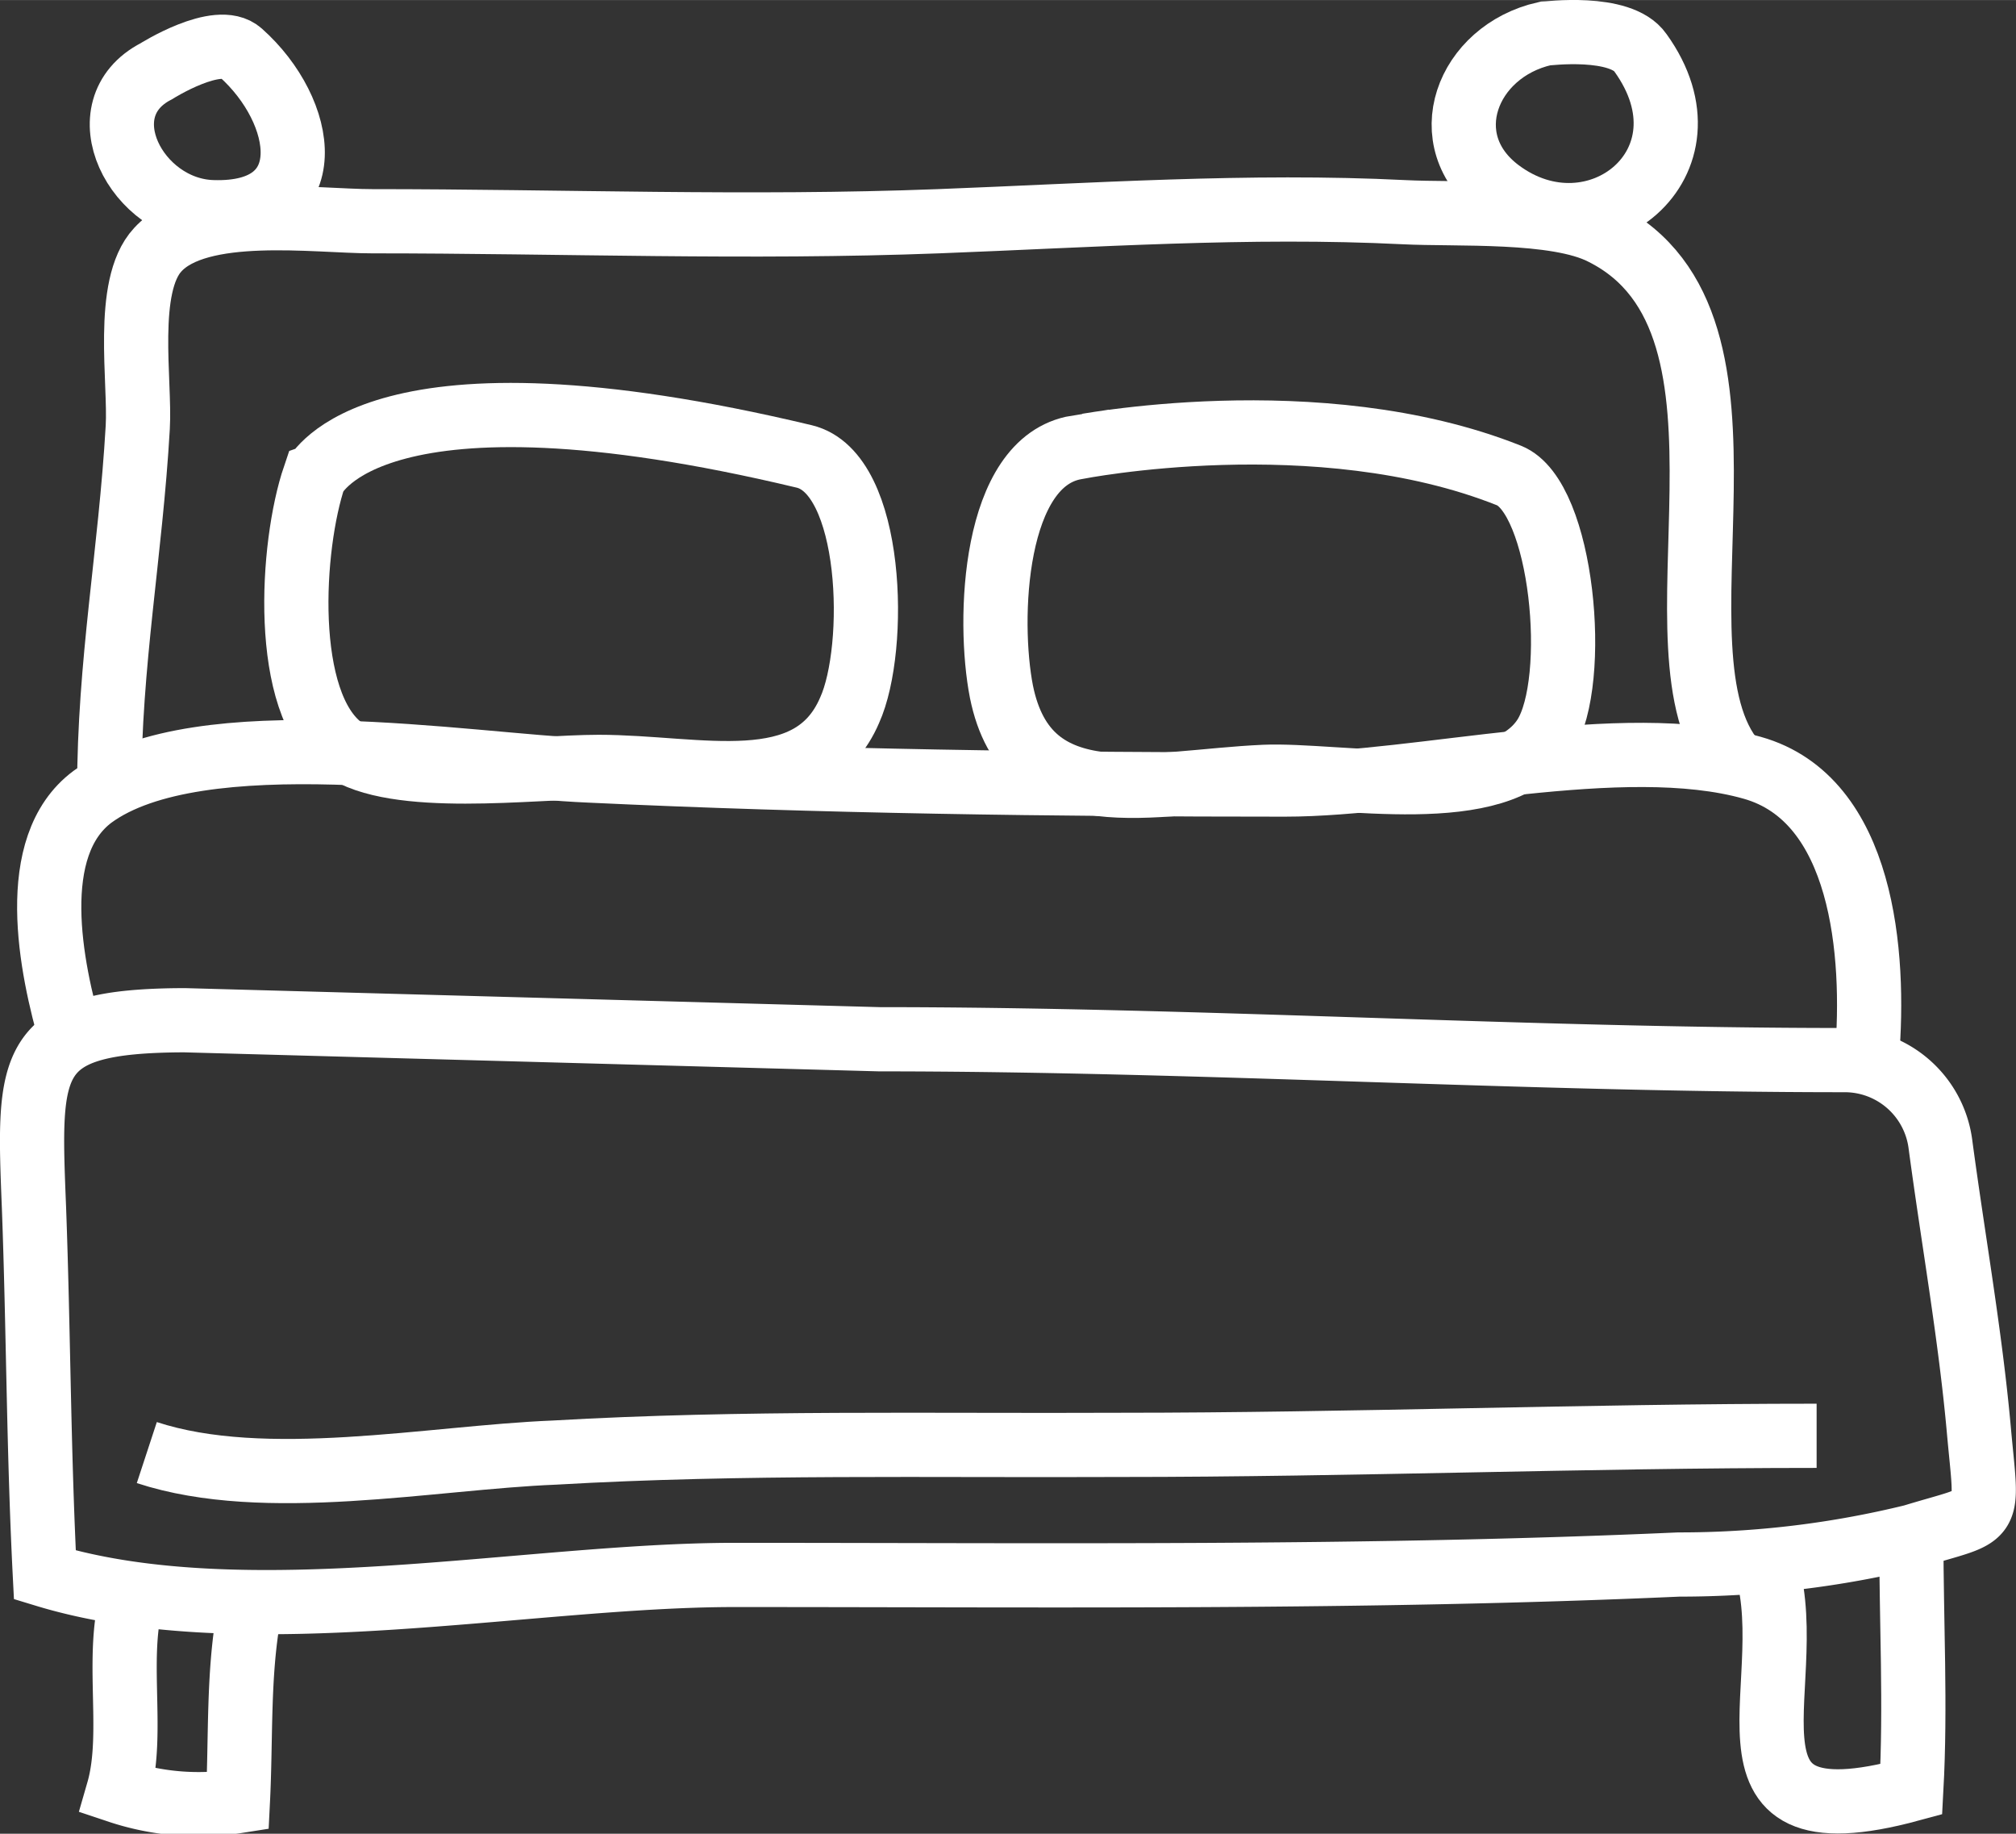 <?xml version="1.0" encoding="ISO-8859-1" standalone="no"?>
<svg xmlns="http://www.w3.org/2000/svg" width="15.69mm" height="14.27mm" viewBox="0 0 44.49 40.46">
  <rect x="0" y="0" width="44.49" height="40.46" fill="#333333" stroke="none"/>
  <g id="Calque_2" data-name="Calque 2">
    <g id="Calque_1-2" data-name="Calque 1">
      <g>
        <path d="M2.41,17.43c0-2.8.47-5.22.63-8,.06-1-.3-3.12.44-3.92.91-1,3.49-.63,4.73-.63,4.19,0,8.31.16,12.5,0,3.4-.13,6.86-.37,10.27-.2,1.16.06,3.36-.07,4.39.46,4,2,.85,9.26,2.91,11.67" style="fill: none;stroke: #fff;stroke-miterlimit: 10;stroke-width: 1.417px"/>
        <path d="M5.31,1.16c1.45,1.29,1.82,3.6-.62,3.52C3,4.63,1.86,2.39,3.45,1.57,3.45,1.57,4.81.71,5.31,1.16Z" style="fill: none;stroke: #fff;stroke-miterlimit: 10;stroke-width: 1.417px"/>
        <path d="M36.2,1.16c1.76,2.44-1,4.63-3.11,3.05-1.48-1.11-.72-3.08,1-3.47C34.13.74,35.76.53,36.2,1.16Z" style="fill: none;stroke: #fff;stroke-miterlimit: 10;stroke-width: 1.417px"/>
        <path d="M1.58,22.93c-.47-1.6-1-4.26.46-5.35C4.39,15.86,10.32,16.89,13,17c5.08.24,10.28.31,15.35.31,3,0,7.45-1.18,10.32-.37,2.45.69,2.72,4.11,2.53,6.38" style="fill: none;stroke: #fff;stroke-miterlimit: 10;stroke-width: 1.417px"/>
        <path d="M19.41,22.93c7.09,0,14.24.46,21.29.46a2.13,2.13,0,0,1,2.12,1.84c.28,2.1.66,4.21.85,6.32s.34,1.8-1.46,2.35a21.57,21.57,0,0,1-5.16.62c-6.91.31-13.92.23-20.84.23-4.59,0-10.79,1.35-15.22,0C.85,32,.85,29.34.75,26.65.62,23.4.57,22.52,4.07,22.51Z" style="fill: none;stroke: #fff;stroke-miterlimit: 10;stroke-width: 1.417px"/>
        <path d="M3.24,32.05c2.62.86,6.26.11,9,0,4.15-.24,8.31-.15,12.48-.17,5.11,0,10.24-.2,15.37-.2" style="fill: none;stroke: #fff;stroke-miterlimit: 10;stroke-width: 1.417px"/>
        <path d="M3,35c-.52,1.36,0,3.17-.39,4.52a5.59,5.59,0,0,0,2.64.22c.07-1.39,0-2.76.24-4.11" style="fill: none;stroke: #fff;stroke-miterlimit: 10;stroke-width: 1.417px"/>
        <path d="M38.9,34.33c1,2.66-1.53,6.46,3.28,5.15.1-1.83,0-3.71,0-5.56" style="fill: none;stroke: #fff;stroke-miterlimit: 10;stroke-width: 1.417px"/>
        <path d="M17.75,10.07c1.53.37,1.62,4.23,1,5.6-.86,2-3.32,1.25-5.54,1.25-1.45,0-4.5.41-5.65-.41-1.35-1-1.14-4.47-.62-6C7,10.49,8.21,7.79,17.75,10.07Z" style="fill: none;stroke: #fff;stroke-miterlimit: 10;stroke-width: 1.417px"/>
        <path d="M33.3,10.49c1.18.47,1.57,4.52.79,5.76-1,1.57-4.56.82-6.19.89-2.48.11-5.23.94-5.8-1.88-.31-1.58-.19-5.09,1.66-5.39C23.76,9.87,29.08,8.81,33.3,10.49Z" style="fill: none;stroke: #fff;stroke-miterlimit: 10;stroke-width: 1.417px"/>
      </g>
    </g>
  </g>
</svg>

